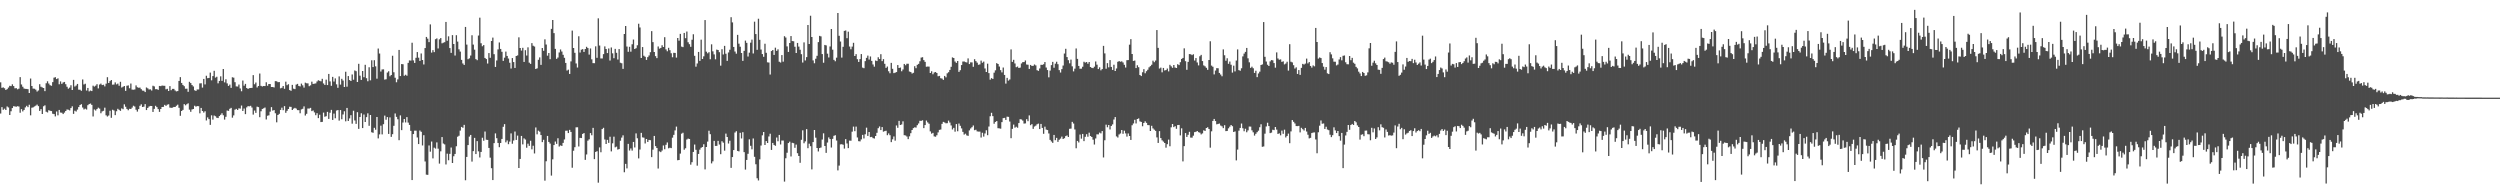<?xml version="1.0" encoding="UTF-8"?>
<svg xmlns="http://www.w3.org/2000/svg" width="1920" height="150">
  <path d="M0 63.238h1v23.942H0zM1 67.420h1v14.852H1zM2 67.101h1v17.207H2zM3 67.775h1v15.688H3zM4 69.125h1v15.342H4zM5 68.439h1v13.338H5zM6 67.231h1v15.303H6zM7 65.883h1v22.460H7zM8 66.167h1v19.265H8zM9 64.760h1v18.248H9zM10 66.101h1v15.472H10zM11 67.844h1v13.923H11zM12 67.686h1v14.304H12zM13 68.599h1v12.964H13zM14 68.074h1v13.756H14zM15 59.233h1v27.337H15zM16 64.890h1v18.945H16zM17 66.610h1v18.920H17zM18 67.976h1v16.454H18zM19 68.238h1v14.259H19zM20 68.323h1v12.957H20zM21 68.486h1v13.768H21zM22 71.400h1v9.012H22zM23 60.334h1v28.242H23zM24 66.030h1v16.686H24zM25 68.056h1v14.374H25zM26 68.162h1v13.621H26zM27 68.889h1v12.262H27zM28 70.294h1v10.039H28zM29 69.460h1v12.044H29zM30 64.683h1v20.524H30zM31 66.633h1v17.186H31zM32 67.173h1v20.359H32zM33 67.592h1v14.019H33zM34 69.996h1v10.887H34zM35 63.968h1v21.855H35zM36 62.404h1v23.961H36zM37 64.154h1v20.488H37zM38 65.450h1v19.656H38zM39 65.874h1v19.406H39zM40 63.062h1v24.275H40zM41 59.641h1v27.988H41zM42 59.291h1v30.096H42zM43 60.748h1v24.874H43zM44 60.159h1v28.425H44zM45 64.700h1v19.723H45zM46 62.501h1v23.917H46zM47 64.429h1v22.156H47zM48 63.330h1v24.274H48zM49 62.949h1v23.552H49zM50 64.647h1v20.608H50zM51 66.635h1v17.436H51zM52 68.111h1v16.165H52zM53 67.271h1v17.513H53zM54 65.476h1v17.522H54zM55 69.100h1v12.549H55zM56 61.320h1v26.128H56zM57 66.465h1v18.595H57zM58 65.678h1v20.002H58zM59 64.464h1v19.706H59zM60 68.864h1v13.386H60zM61 68.936h1v11.699H61zM62 69.722h1v10.312H62zM63 61.039h1v21.544H63zM64 64.859h1v19.193H64zM65 64.327h1v19.152H65zM66 69.524h1v14.588H66zM67 67.532h1v13.246H67zM68 70.187h1v9.726H68zM69 69.506h1v10.012H69zM70 69.939h1v10.578H70zM71 65.813h1v23.634H71zM72 66.506h1v17.555H72zM73 65.792h1v19.099H73zM74 64.687h1v19.088H74zM75 67.872h1v14.799H75zM76 64.921h1v18.510H76zM77 64.209h1v22.803H77zM78 65.343h1v20.207H78zM79 65.070h1v20.026H79zM80 66.351h1v16.342H80zM81 64.249h1v24.330H81zM82 59.309h1v30.162H82zM83 63.725h1v24.998H83zM84 62.326h1v22.734H84zM85 61.443h1v29.031H85zM86 65.035h1v19.261H86zM87 64.897h1v19.938H87zM88 63.298h1v25.109H88zM89 64.821h1v20.648H89zM90 64.196h1v19.360H90zM91 65.819h1v18.568H91zM92 62.826h1v22.337H92zM93 67.243h1v16.031H93zM94 66.609h1v17.251H94zM95 66.071h1v14.068H95zM96 69.800h1v12.150H96zM97 65.846h1v17.811H97zM98 65.610h1v19.065H98zM99 67.811h1v15.772H99zM100 64.160h1v19.536H100zM101 68.836h1v13.783H101zM102 68.893h1v12.300H102zM103 68.704h1v13.099H103zM104 65.608h1v18.664H104zM105 67.010h1v18.688H105zM106 67.373h1v16.436H106zM107 67.282h1v13.997H107zM108 68.480h1v11.631H108zM109 69.597h1v12.563H109zM110 69.675h1v12.257H110zM111 70.695h1v9.263H111zM112 67.192h1v17.345H112zM113 67.822h1v15.051H113zM114 68.691h1v13.141H114zM115 68.632h1v12.729H115zM116 69.546h1v11.885H116zM117 65.861h1v20.108H117zM118 66.352h1v17.274H118zM119 68.495h1v12.760H119zM120 68.438h1v13.851H120zM121 69.002h1v14.797H121zM122 65.994h1v19.897H122zM123 66.175h1v17.521H123zM124 65.712h1v16.439H124zM125 65.860h1v16.236H125zM126 65.889h1v14.649H126zM127 68.628h1v12.672H127zM128 68.217h1v12.151H128zM129 69.886h1v10.214H129zM130 66.155h1v16.490H130zM131 69.251h1v13.611H131zM132 68.238h1v14.454H132zM133 68.274h1v13.836H133zM134 69.497h1v12.683H134zM135 70.211h1v11.017H135zM136 69.938h1v10.423H136zM137 62.145h1v20.624H137zM138 59.252h1v29.677H138zM139 63.710h1v21.557H139zM140 65.229h1v19.171H140zM141 66.224h1v13.757H141zM142 68.148h1v12.758H142zM143 68.104h1v11.947H143zM144 70.522h1v8.853H144zM145 62.816h1v21.426H145zM146 63.779h1v22.068H146zM147 65.335h1v18.711H147zM148 66.389h1v17.342H148zM149 69.301h1v11.887H149zM150 69.849h1v12.050H150zM151 68.699h1v12.755H151zM152 68.724h1v12.849H152zM153 64.046h1v23.006H153zM154 63.972h1v18.900H154zM155 67.265h1v17.974H155zM156 60.627h1v25.854H156zM157 64.830h1v20.607H157zM158 58.149h1v34.346H158zM159 60.080h1v30.081H159zM160 59.870h1v31.603H160zM161 55.773h1v40.137H161zM162 61.684h1v26.903H162zM163 58.395h1v33.447H163zM164 54.381h1v34.357H164zM165 59.585h1v29.709H165zM166 58.912h1v31.499H166zM167 63.983h1v26.668H167zM168 62.167h1v26.982H168zM169 58.619h1v29.523H169zM170 62.087h1v24.908H170zM171 52.993h1v35.521H171zM172 63.276h1v28.579H172zM173 60.863h1v28.816H173zM174 64.025h1v20.868H174zM175 66.013h1v19.130H175zM176 64.973h1v18.582H176zM177 67.493h1v15.352H177zM178 59.336h1v31.033H178zM179 59.658h1v28.966H179zM180 63.112h1v21.128H180zM181 66.363h1v17.230H181zM182 66.456h1v18.010H182zM183 64.931h1v18.243H183zM184 67.944h1v15.479H184zM185 70.092h1v10.958H185zM186 61.849h1v23.374H186zM187 65.812h1v17.563H187zM188 64.422h1v23.255H188zM189 67.559h1v14.920H189zM190 68.281h1v13.220H190zM191 67.708h1v13.980H191zM192 67.581h1v13.678H192zM193 67.471h1v15.134H193zM194 57.700h1v30.316H194zM195 64.699h1v20.186H195zM196 63.392h1v23.302H196zM197 67.162h1v14.767H197zM198 66.025h1v16.241H198zM199 56.488h1v33.544H199zM200 65.954h1v19.495H200zM201 66.402h1v17.276H201zM202 66.041h1v17.158H202zM203 66.078h1v16.484H203zM204 63.198h1v28.555H204zM205 65.856h1v23.020H205zM206 64.527h1v24.068H206zM207 64.579h1v21.168H207zM208 66.827h1v15.447H208zM209 66.827h1v18.107H209zM210 67.166h1v17.345H210zM211 62.288h1v24.685H211zM212 62.397h1v31.544H212zM213 63.151h1v25.194H213zM214 63.029h1v24.374H214zM215 67.816h1v16.599H215zM216 67.411h1v15.291H216zM217 66.071h1v18.562H217zM218 68.203h1v13.311H218zM219 62.721h1v23.928H219zM220 65.452h1v19.648H220zM221 64.681h1v19.017H221zM222 69.171h1v12.802H222zM223 69.736h1v12.345H223zM224 65.193h1v19.282H224zM225 68.102h1v15.379H225zM226 68.431h1v14.403H226zM227 64.968h1v18.456H227zM228 64.428h1v20.149H228zM229 65.995h1v18.647H229zM230 66.359h1v20.631H230zM231 64.182h1v19.848H231zM232 65.540h1v18.027H232zM233 67.265h1v14.427H233zM234 63.506h1v25.231H234zM235 63.941h1v23.438H235zM236 64.033h1v19.302H236zM237 66.196h1v17.145H237zM238 65.528h1v17.295H238zM239 62.698h1v22.665H239zM240 64.472h1v20.354H240zM241 64.266h1v22.039H241zM242 64.063h1v24.432H242zM243 62.555h1v24.393H243zM244 61.658h1v29.066H244zM245 62.070h1v26.039H245zM246 62.479h1v31.291H246zM247 60.532h1v33.056H247zM248 64.117h1v22.347H248zM249 65.239h1v24.434H249zM250 61.189h1v28.073H250zM251 65.332h1v20.564H251zM252 56.776h1v34.540H252zM253 62.526h1v24.033H253zM254 65.895h1v18.471H254zM255 59.055h1v33.068H255zM256 62.633h1v24.590H256zM257 60.197h1v30.628H257zM258 64.745h1v20.135H258zM259 67.451h1v17.055H259zM260 58.690h1v33.930H260zM261 64.988h1v19.534H261zM262 60.502h1v31.097H262zM263 61.827h1v26.092H263zM264 66.838h1v18.607H264zM265 55.088h1v38.081H265zM266 66.547h1v16.363H266zM267 58.426h1v34.508H267zM268 61.470h1v29.469H268zM269 62.196h1v26.285H269zM270 57.167h1v37.824H270zM271 61.225h1v23.807H271zM272 54.139h1v38.386H272zM273 54.670h1v40.469H273zM274 62.973h1v23.186H274zM275 49.008h1v49.941H275zM276 58.109h1v31.736H276zM277 61.377h1v25.612H277zM278 54.543h1v43.787H278zM279 59.266h1v28.695H279zM280 49.745h1v43.953H280zM281 60.052h1v29.929H281zM282 62.432h1v24.592H282zM283 51.659h1v44.943H283zM284 61.692h1v26.642H284zM285 46.281h1v55.306H285zM286 51.530h1v50.485H286zM287 46.234h1v51.933H287zM288 50.948h1v48.701H288zM289 60.407h1v29.464H289zM290 37.295h1v68.994H290zM291 41.098h1v62.144H291zM292 54.955h1v41.534H292zM293 53.329h1v49.892H293zM294 53.242h1v42.162H294zM295 61.154h1v27.621H295zM296 60.877h1v31.086H296zM297 55.687h1v34.240H297zM298 54.717h1v48.140H298zM299 58.561h1v31.610H299zM300 57.609h1v47.491H300zM301 42.822h1v60.259H301zM302 55.501h1v41.126H302zM303 59.685h1v27.436H303zM304 63.195h1v26.584H304zM305 60.974h1v30.646H305zM306 38.369h1v69.313H306zM307 58.397h1v30.216H307zM308 49.204h1v50.731H308zM309 49.378h1v44.751H309zM310 58.146h1v33.267H310zM311 57.384h1v36.678H311zM312 58.182h1v31.793H312zM313 48.287h1v45.862H313zM314 46.372h1v49.554H314zM315 46.562h1v53.932H315zM316 32.805h1v105.492H316zM317 46.382h1v56.575H317zM318 48.349h1v51.997H318zM319 44.411h1v55.923H319zM320 39.995h1v65.573H320zM321 44.292h1v66.329H321zM322 46.796h1v53.450H322zM323 41.063h1v60.157H323zM324 46.099h1v65.599H324zM325 49.500h1v54.328H325zM326 36.898h1v87.130H326zM327 28.379h1v105.754H327zM328 29.699h1v104.607H328zM329 32.364h1v79.357H329zM330 18.720h1v97.774H330zM331 40.376h1v68.341H331zM332 38.518h1v83.139H332zM333 40.052h1v73.356H333zM334 30.084h1v84.050H334zM335 29.485h1v79.883H335zM336 37.226h1v76.956H336zM337 30.224h1v95.443H337zM338 29.257h1v86.979H338zM339 33.284h1v71.975H339zM340 32.756h1v77.487H340zM341 32.397h1v78.505H341zM342 16.859h1v109.459H342zM343 31.273h1v86.723H343zM344 27.881h1v95.213H344zM345 36.892h1v81.303H345zM346 40.589h1v72.693H346zM347 26.967h1v98.207H347zM348 33.802h1v86.229H348zM349 42.623h1v75.576H349zM350 27.024h1v85.305H350zM351 31.940h1v73.049H351zM352 37.867h1v66.375H352zM353 39.616h1v60.685H353zM354 45.985h1v51.502H354zM355 48.740h1v49.387H355zM356 49.880h1v46.008H356zM357 20.669h1v117.771H357zM358 34.258h1v86.289H358zM359 45.470h1v65.945H359zM360 44.798h1v60.124H360zM361 42.655h1v60.966H361zM362 27.099h1v97.035H362zM363 34.267h1v81.797H363zM364 38.143h1v67.734H364zM365 45.393h1v72.943H365zM366 46.237h1v62.151H366zM367 27.285h1v88.928H367zM368 13.549h1v107.371H368zM369 33.242h1v83.430H369zM370 35.515h1v70.246H370zM371 34.598h1v73.478H371zM372 44.511h1v56.521H372zM373 45.381h1v61.914H373zM374 48.789h1v58.659H374zM375 40.775h1v72.822H375zM376 44.395h1v76.682H376zM377 31.488h1v97.677H377zM378 28.897h1v109.417H378zM379 41.615h1v68.301H379zM380 51.389h1v51.080H380zM381 46.434h1v59.697H381zM382 37.943h1v71.807H382zM383 32.610h1v80.421H383zM384 37.569h1v72.250H384zM385 39.783h1v66.930H385zM386 46.721h1v50.646H386zM387 44.310h1v51.049H387zM388 39.648h1v69.648H388zM389 42.955h1v64.913H389zM390 44.936h1v65.784H390zM391 48.164h1v60.594H391zM392 52.644h1v49.829H392zM393 44.591h1v65.821H393zM394 47.651h1v60.258H394zM395 52.161h1v48.844H395zM396 43.024h1v64.432H396zM397 42.547h1v61.589H397zM398 28.673h1v100.328H398zM399 36.878h1v85.196H399zM400 38.869h1v65.533H400zM401 36.699h1v74.219H401zM402 47.570h1v58.701H402zM403 38.558h1v68.608H403zM404 42.625h1v70.812H404zM405 36.360h1v74.001H405zM406 48.125h1v63.904H406zM407 49.053h1v59.021H407zM408 33.119h1v81.550H408zM409 35.133h1v76.800H409zM410 35.761h1v82.102H410zM411 53.008h1v44.885H411zM412 52.476h1v50.698H412zM413 45.916h1v54.450H413zM414 44.079h1v57.029H414zM415 49.797h1v53.937H415zM416 36.856h1v72.319H416zM417 38.992h1v68.368H417zM418 30.194h1v108.567H418zM419 34.225h1v89.637H419zM420 42.756h1v61.632H420zM421 40.683h1v68.301H421zM422 45.454h1v64.836H422zM423 22.152h1v112.714H423zM424 15.365h1v107.021H424zM425 25.443h1v85.977H425zM426 37.529h1v71.171H426zM427 45.222h1v65.271H427zM428 44.184h1v62.026H428zM429 40.270h1v72.280H429zM430 37.965h1v73.725H430zM431 39.574h1v72.511H431zM432 42.093h1v67.635H432zM433 44.397h1v62.722H433zM434 48.311h1v52.112H434zM435 54.151h1v46.191H435zM436 53.520h1v48.700H436zM437 56.780h1v42.953H437zM438 47.171h1v54.131H438zM439 23.516h1v105.296H439zM440 36.842h1v78.935H440zM441 40.543h1v72.506H441zM442 48.724h1v49.089H442zM443 51.873h1v45.859H443zM444 27.838h1v84.658H444zM445 40.321h1v65.545H445zM446 38.159h1v67.856H446zM447 37.743h1v65.114H447zM448 39.866h1v62.334H448zM449 37.650h1v85.104H449zM450 35.931h1v82.682H450zM451 36.900h1v71.132H451zM452 41.928h1v65.072H452zM453 37.233h1v64.972H453zM454 45.575h1v58.334H454zM455 48.480h1v49.719H455zM456 48.562h1v73.642H456zM457 35.597h1v81.065H457zM458 44.414h1v71.691H458zM459 14.066h1v126.215H459zM460 34.953h1v78.224H460zM461 44.882h1v72.079H461zM462 44.898h1v54.246H462zM463 41.591h1v56.572H463zM464 35.640h1v71.473H464zM465 37.610h1v73.004H465zM466 40.757h1v66.652H466zM467 37.223h1v72.520H467zM468 46.505h1v58.525H468zM469 36.466h1v79.792H469zM470 40.941h1v69.132H470zM471 44.718h1v60.251H471zM472 37.539h1v75.598H472zM473 40.571h1v71.996H473zM474 45.701h1v69.206H474zM475 37.668h1v76.810H475zM476 48.178h1v59.902H476zM477 48.574h1v57.122H477zM478 52.879h1v51.050H478zM479 26.097h1v106.194H479zM480 19.954h1v105.877H480zM481 35.761h1v93.575H481zM482 39.771h1v70.743H482zM483 35.956h1v79.664H483zM484 39.683h1v74.317H484zM485 33.989h1v81.678H485zM486 30.336h1v78.686H486zM487 37.617h1v75.614H487zM488 37.022h1v65.435H488zM489 34.768h1v71.408H489zM490 18.212h1v103.422H490zM491 21.096h1v93.746H491zM492 44.533h1v57.521H492zM493 36.150h1v69.351H493zM494 42.801h1v62.933H494zM495 43.628h1v66.543H495zM496 46.030h1v60.703H496zM497 43.864h1v65.126H497zM498 42.607h1v64.854H498zM499 40.108h1v67.556H499zM500 23.928h1v96.733H500zM501 32.359h1v82.577H501zM502 39.958h1v64.461H502zM503 43.129h1v69.126H503zM504 44.633h1v69.025H504zM505 35.666h1v93.760H505zM506 37.389h1v78.829H506zM507 36.824h1v80.018H507zM508 34.783h1v80.848H508zM509 36.099h1v75.609H509zM510 28.568h1v86.054H510zM511 37.927h1v73.283H511zM512 39.361h1v70.068H512zM513 36.721h1v77.202H513zM514 38.564h1v74.874H514zM515 40.913h1v72.860H515zM516 43.982h1v61.732H516zM517 40.538h1v63.047H517zM518 40.655h1v59.496H518zM519 44.242h1v52.986H519zM520 29.204h1v93.878H520zM521 31.239h1v91.622H521zM522 26.022h1v91.965H522zM523 35.797h1v66.855H523zM524 36.194h1v65.736H524zM525 25.286h1v89.703H525zM526 29.312h1v84.532H526zM527 24.230h1v82.906H527zM528 32.457h1v74.013H528zM529 33.945h1v72.825H529zM530 35.933h1v90.537H530zM531 30.537h1v94.023H531zM532 26.296h1v90.383H532zM533 42.865h1v68.148H533zM534 51.200h1v63.844H534zM535 48.722h1v78.534H535zM536 39.898h1v78.338H536zM537 46.763h1v68.183H537zM538 30.453h1v82.993H538zM539 45.299h1v67.581H539zM540 43.271h1v67.512H540zM541 15.423h1v114.689H541zM542 39.704h1v73.213H542zM543 40.974h1v67.783H543zM544 40.064h1v60.351H544zM545 45.532h1v57.539H545zM546 34.055h1v91.425H546zM547 39.421h1v84.468H547zM548 41.794h1v66.414H548zM549 45.572h1v66.508H549zM550 38.075h1v73.941H550zM551 38.391h1v69.780H551zM552 40.070h1v70.908H552zM553 50.432h1v68.007H553zM554 37.760h1v70.724H554zM555 41.822h1v67.763H555zM556 35.230h1v80.468H556zM557 41.268h1v61.328H557zM558 46.755h1v58.449H558zM559 40.280h1v69.934H559zM560 38.192h1v69.894H560zM561 13.220h1v115.705H561zM562 17.182h1v103.426H562zM563 36.041h1v79.196H563zM564 39.598h1v62.165H564zM565 41.231h1v59.517H565zM566 26.773h1v89.122H566zM567 33.549h1v82.710H567zM568 35.883h1v66.115H568zM569 40.700h1v65.665H569zM570 46.752h1v54.781H570zM571 39.082h1v77.765H571zM572 31.192h1v99.038H572zM573 32.941h1v89.898H573zM574 43.396h1v74.730H574zM575 40.431h1v66.566H575zM576 32.774h1v79.201H576zM577 30.404h1v84.289H577zM578 41.047h1v65.291H578zM579 16.632h1v103.792H579zM580 26.165h1v99.987H580zM581 38.241h1v98.660H581zM582 14.375h1v124.236H582zM583 30.542h1v91.815H583zM584 38.035h1v73.723H584zM585 41.515h1v62.446H585zM586 43.623h1v57.755H586zM587 33.574h1v77.784H587zM588 40.576h1v67.756H588zM589 47.881h1v61.951H589zM590 48.034h1v56.790H590zM591 57.234h1v45.478H591zM592 39.216h1v75.918H592zM593 38.400h1v71.388H593zM594 42.201h1v69.126H594zM595 36.629h1v75.357H595zM596 39.062h1v66.549H596zM597 37.902h1v70.597H597zM598 47.429h1v56.206H598zM599 48.003h1v62.944H599zM600 42.305h1v65.627H600zM601 47.365h1v60.540H601zM602 27.809h1v111.671H602zM603 28.827h1v92.704H603zM604 35.653h1v81.624H604zM605 39.879h1v69.984H605zM606 33.048h1v75.742H606zM607 27.679h1v92.488H607zM608 31.518h1v78.149H608zM609 31.695h1v78.285H609zM610 35.904h1v77.615H610zM611 40.708h1v70.321H611zM612 32.961h1v84.717H612zM613 35.770h1v84.022H613zM614 38.210h1v86.845H614zM615 41.633h1v65.754H615zM616 48.001h1v52.073H616zM617 32.562h1v77.452H617zM618 46.421h1v62.182H618zM619 43.881h1v55.273H619zM620 19.186h1v94.646H620zM621 33.788h1v76.545H621zM622 12.073h1v100.217H622zM623 28.422h1v101.685H623zM624 46.375h1v62.733H624zM625 48.600h1v51.241H625zM626 45.124h1v60.597H626zM627 42.850h1v70.804H627zM628 32.349h1v83.990H628zM629 27.531h1v86.186H629zM630 27.939h1v85.340H630zM631 41.517h1v65.650H631zM632 48.196h1v54.208H632zM633 34.491h1v77.613H633zM634 34.858h1v82.534H634zM635 41.218h1v68.239H635zM636 44.142h1v61.382H636zM637 35.700h1v71.084H637zM638 22.294h1v91.005H638zM639 38.156h1v68.510H639zM640 45.958h1v58.344H640zM641 47.068h1v56.774H641zM642 44.281h1v63.651H642zM643 9.972h1v120.876H643zM644 27.494h1v99.694H644zM645 31.920h1v78.980H645zM646 44.259h1v66.475H646zM647 35.957h1v75.190H647zM648 23.713h1v90.425H648zM649 23.373h1v83.469H649zM650 29.331h1v80.875H650zM651 24.328h1v89.444H651zM652 35.751h1v72.227H652zM653 37.859h1v70.220H653zM654 35.772h1v65.370H654zM655 32.853h1v64.362H655zM656 42.987h1v57.786H656zM657 41.577h1v55.669H657zM658 45.486h1v60.069H658zM659 47.561h1v60.886H659zM660 45.372h1v63.243H660zM661 41.548h1v65.513H661zM662 51.942h1v51.627H662zM663 52.389h1v53.954H663zM664 46.935h1v56.177H664zM665 44.433h1v53.624H665zM666 42.717h1v61.696H666zM667 45.710h1v55.664H667zM668 43.370h1v61.950H668zM669 46.734h1v58.377H669zM670 49.505h1v56.599H670zM671 51.176h1v55.206H671zM672 46.476h1v57.995H672zM673 46.910h1v55.067H673zM674 43.977h1v54.459H674zM675 45.330h1v51.804H675zM676 41.625h1v58.264H676zM677 46.951h1v50.649H677zM678 45.424h1v55.712H678zM679 48.991h1v51.724H679zM680 52.097h1v48.330H680zM681 51.102h1v52.722H681zM682 54.731h1v47.720H682zM683 56.249h1v47.571H683zM684 48.280h1v60.884H684zM685 52.841h1v54.150H685zM686 56.153h1v48.627H686zM687 55.804h1v52.227H687zM688 55.368h1v40.965H688zM689 49.991h1v48.181H689zM690 52.242h1v40.578H690zM691 51.874h1v44.125H691zM692 54.724h1v40.860H692zM693 53.337h1v39.827H693zM694 49.084h1v54.761H694zM695 50.141h1v53.876H695zM696 48.966h1v55.870H696zM697 48.970h1v57.881H697zM698 54.923h1v49.780H698zM699 55.323h1v46.988H699zM700 56.493h1v43.331H700zM701 55.907h1v42.508H701zM702 50.865h1v46.949H702zM703 52.394h1v45.628H703zM704 49.769h1v46.397H704zM705 49.055h1v45.779H705zM706 47.048h1v45.751H706zM707 44.250h1v48.570H707zM708 43.922h1v48.444H708zM709 46.205h1v52.201H709zM710 47.515h1v48.530H710zM711 51.248h1v41.346H711zM712 51.074h1v42.930H712zM713 51.156h1v43.869H713zM714 56.039h1v44.896H714zM715 54.711h1v47.935H715zM716 57.061h1v44.993H716zM717 55.676h1v49.055H717zM718 55.285h1v49.714H718zM719 56.072h1v47.790H719zM720 58.590h1v43.073H720zM721 58.267h1v41.449H721zM722 60.077h1v39.414H722zM723 60.386h1v34.726H723zM724 61.347h1v32.271H724zM725 58.299h1v35.749H725zM726 59.384h1v35.328H726zM727 56.344h1v38.251H727zM728 55.472h1v37.170H728zM729 53.708h1v40.391H729zM730 51.326h1v45.038H730zM731 44.071h1v55.370H731zM732 44.546h1v53.646H732zM733 47.236h1v53.901H733zM734 48.275h1v47.012H734zM735 46.825h1v53.980H735zM736 55.200h1v39.666H736zM737 53.888h1v42.725H737zM738 49.960h1v48.674H738zM739 47.275h1v53.995H739zM740 47.196h1v56.192H740zM741 47.743h1v54.930H741zM742 47.986h1v55.991H742zM743 44.875h1v59.494H743zM744 49.195h1v50.947H744zM745 47.869h1v50.805H745zM746 47.920h1v49.745H746zM747 51.320h1v45.038H747zM748 45.472h1v54.503H748zM749 46.966h1v52.692H749zM750 48.123h1v52.770H750zM751 49.767h1v51.297H751zM752 49.435h1v51.618H752zM753 46.540h1v59.089H753zM754 48.169h1v53.753H754zM755 47.311h1v57.595H755zM756 52.560h1v49.918H756zM757 55.301h1v44.745H757zM758 48.898h1v54.930H758zM759 56.161h1v41.020H759zM760 61.198h1v28.093H760zM761 60.027h1v26.615H761zM762 60.621h1v28.549H762zM763 55.824h1v39.186H763zM764 54.021h1v39.608H764zM765 48.503h1v44.480H765zM766 49.159h1v49.294H766zM767 51.100h1v47.497H767zM768 53.877h1v44.922H768zM769 55.593h1v38.196H769zM770 51.870h1v38.835H770zM771 57.528h1v33.006H771zM772 64.184h1v27.916H772zM773 59.805h1v29.814H773zM774 61.920h1v27.812H774zM775 61.029h1v32.328H775zM776 37.947h1v68.189H776zM777 47.521h1v51.467H777zM778 45.916h1v49.799H778zM779 48.721h1v49.349H779zM780 51.624h1v45.724H780zM781 51.110h1v46.994H781zM782 52.215h1v42.302H782zM783 51.920h1v39.645H783zM784 48.763h1v43.007H784zM785 47.708h1v44.903H785zM786 47.643h1v47.267H786zM787 46.429h1v48.328H787zM788 49.560h1v42.004H788zM789 49.708h1v43.357H789zM790 52.926h1v35.713H790zM791 49.863h1v46.302H791zM792 50.662h1v44.671H792zM793 50.540h1v48.454H793zM794 49.484h1v47.692H794zM795 50.240h1v46.270H795zM796 53.915h1v41.543H796zM797 54.432h1v40.505H797zM798 52.603h1v46.524H798zM799 49.771h1v45.401H799zM800 49.826h1v48.409H800zM801 49.349h1v53.404H801zM802 47.675h1v49.620H802zM803 51.844h1v47.708H803zM804 53.807h1v46.076H804zM805 59.368h1v43.142H805zM806 54.217h1v53.186H806zM807 50.003h1v58.636H807zM808 47.491h1v62.247H808zM809 52.027h1v51.605H809zM810 48.892h1v58.769H810zM811 47.433h1v58.442H811zM812 49.286h1v59.659H812zM813 53.846h1v53.480H813zM814 55.695h1v50.748H814zM815 53.079h1v51.852H815zM816 50.328h1v56.406H816zM817 41.118h1v65.024H817zM818 37.478h1v67.050H818zM819 43.803h1v60.235H819zM820 46.243h1v58.955H820zM821 48.614h1v50.327H821zM822 45.778h1v52.965H822zM823 50.944h1v42.657H823zM824 54.815h1v40.072H824zM825 52.723h1v46.708H825zM826 37.205h1v76.658H826zM827 45.198h1v63.037H827zM828 50.647h1v58.762H828zM829 52.781h1v50.520H829zM830 52.737h1v53.748H830zM831 51.267h1v51.572H831zM832 47.393h1v60.988H832zM833 48.095h1v56.960H833zM834 47.619h1v55.421H834zM835 48.968h1v56.061H835zM836 47.605h1v54.308H836zM837 51.468h1v52.967H837zM838 52.114h1v53.082H838zM839 52.345h1v54.942H839zM840 51.180h1v59.839H840zM841 47.203h1v59.164H841zM842 49.675h1v53.494H842zM843 53.051h1v50.191H843zM844 51.716h1v50.143H844zM845 53.996h1v48.457H845zM846 53.018h1v47.619H846zM847 35.245h1v85.703H847zM848 41.028h1v66.698H848zM849 52.779h1v42.979H849zM850 48.494h1v49.241H850zM851 51.715h1v44.298H851zM852 46.128h1v53.312H852zM853 51.411h1v45.287H853zM854 53.723h1v41.808H854zM855 49.707h1v42.104H855zM856 54.515h1v35.377H856zM857 52.592h1v52.157H857zM858 47.453h1v58.179H858zM859 46.881h1v56.380H859zM860 47.405h1v55.112H860zM861 47.111h1v52.714H861zM862 47.992h1v54.755H862zM863 49.759h1v50.612H863zM864 51.850h1v50.607H864zM865 46.214h1v58.717H865zM866 46.127h1v56.349H866zM867 34.303h1v70.151H867zM868 30.074h1v77.418H868zM869 41.454h1v54.736H869zM870 46.798h1v48.046H870zM871 46.471h1v45.513H871zM872 52.271h1v42.570H872zM873 50.122h1v41.257H873zM874 51.621h1v39.311H874zM875 57.595h1v35.626H875zM876 58.422h1v35.198H876zM877 55.523h1v41.429H877zM878 53.082h1v41.372H878zM879 56.276h1v36.923H879zM880 54.686h1v39.678H880zM881 53.559h1v42.516H881zM882 51.732h1v44.404H882zM883 50.777h1v49.854H883zM884 49.703h1v46.891H884zM885 46.582h1v52.025H885zM886 47.785h1v51.793H886zM887 46.471h1v54.032H887zM888 23.077h1v82.453H888zM889 36.771h1v72.987H889zM890 52.618h1v48.090H890zM891 51.923h1v54.128H891zM892 55.527h1v52.244H892zM893 52.153h1v56.610H893zM894 54.141h1v55.667H894zM895 53.834h1v59.564H895zM896 52.647h1v58.100H896zM897 54.854h1v52.381H897zM898 49.782h1v62.555H898zM899 50.947h1v46.838H899zM900 52.063h1v43.172H900zM901 49.903h1v47.730H901zM902 51.891h1v45.051H902zM903 52.207h1v46.692H903zM904 49.301h1v46.761H904zM905 50.024h1v45.926H905zM906 47.782h1v56.180H906zM907 45.259h1v53.304H907zM908 44.513h1v79.433H908zM909 37.136h1v75.089H909zM910 47.025h1v55.161H910zM911 53.603h1v51.550H911zM912 47.521h1v56.028H912zM913 41.507h1v59.724H913zM914 41.659h1v64.025H914zM915 42.338h1v63.405H915zM916 41.679h1v62.503H916zM917 46.476h1v54.989H917zM918 44.615h1v56.585H918zM919 47.981h1v52.622H919zM920 50.216h1v51.324H920zM921 43.195h1v58.712H921zM922 42.127h1v61.109H922zM923 46.905h1v55.567H923zM924 50.243h1v49.867H924zM925 50.926h1v49.611H925zM926 52.046h1v46.255H926zM927 53.591h1v44.163H927zM928 46.087h1v52.996H928zM929 31.685h1v81.725H929zM930 50.390h1v50.489H930zM931 51.250h1v41.620H931zM932 57.136h1v34.211H932zM933 54.192h1v38.766H933zM934 52.312h1v43.162H934zM935 52.451h1v42.738H935zM936 56.025h1v38.824H936zM937 57.245h1v39.147H937zM938 58.592h1v38.430H938zM939 37.955h1v60.457H939zM940 42.443h1v53.717H940zM941 46.632h1v54.064H941zM942 44.767h1v55.769H942zM943 49.001h1v49.548H943zM944 47.266h1v50.006H944zM945 49.704h1v46.281H945zM946 55.766h1v41.166H946zM947 50.425h1v50.961H947zM948 54.854h1v46.046H948zM949 46.508h1v76.675H949zM950 37.939h1v76.974H950zM951 53.870h1v46.471H951zM952 54.342h1v43.911H952zM953 52.405h1v42.445H953zM954 43.297h1v55.198H954zM955 41.156h1v59.640H955zM956 39.851h1v59.035H956zM957 36.802h1v64.783H957zM958 44.792h1v55.352H958zM959 47.856h1v49.315H959zM960 52.122h1v45.130H960zM961 51.202h1v48.896H961zM962 52.448h1v49.202H962zM963 56.030h1v48.115H963zM964 54.317h1v48.449H964zM965 59.233h1v42.286H965zM966 56.425h1v43.937H966zM967 55.020h1v42.738H967zM968 49.910h1v45.520H968zM969 49.479h1v63.253H969zM970 16.928h1v95.542H970zM971 43.619h1v59.057H971zM972 47.268h1v49.844H972zM973 49.721h1v44.540H973zM974 50.692h1v46.103H974zM975 47.132h1v55.137H975zM976 46.114h1v55.701H976zM977 46.315h1v53.316H977zM978 48.426h1v51.537H978zM979 51.987h1v45.564H979zM980 40.263h1v59.252H980zM981 44.923h1v57.933H981zM982 45.870h1v56.521H982zM983 45.634h1v58.327H983zM984 47.493h1v52.825H984zM985 47.083h1v55.684H985zM986 49.455h1v50.131H986zM987 48.805h1v56.759H987zM988 47.431h1v56.976H988zM989 54.206h1v48.392H989zM990 33.944h1v76.056H990zM991 47.397h1v53.504H991zM992 47.910h1v44.307H992zM993 50.081h1v43.447H993zM994 52.607h1v42.223H994zM995 51.706h1v45.108H995zM996 56.803h1v40.079H996zM997 53.831h1v42.850H997zM998 57.523h1v44.142H998zM999 52.103h1v46.035H999zM1000 49.035h1v50.213H1000zM1001 49.585h1v50.651H1001zM1002 48.845h1v49.411H1002zM1003 44.996h1v56.046H1003zM1004 48.672h1v54.817H1004zM1005 47.675h1v58.615H1005zM1006 50.636h1v55.220H1006zM1007 51.932h1v50.242H1007zM1008 50.215h1v51.565H1008zM1009 50.953h1v50.716H1009zM1010 21.438h1v85.680H1010zM1011 32.273h1v85.447H1011zM1012 45.023h1v56.562H1012zM1013 44.145h1v52.385H1013zM1014 44.571h1v47.948H1014zM1015 48.451h1v46.560H1015zM1016 51.177h1v43.632H1016zM1017 53.487h1v45.546H1017zM1018 51.507h1v45.827H1018zM1019 56.302h1v43.204H1019zM1020 56.885h1v43.088H1020zM1021 40.079h1v63.419H1021zM1022 41.797h1v63.527H1022zM1023 44.817h1v58.996H1023zM1024 47.386h1v50.409H1024zM1025 47.396h1v52.760H1025zM1026 50.233h1v51.979H1026zM1027 49.542h1v51.064H1027zM1028 45.666h1v58.883H1028zM1029 43.871h1v64.180H1029zM1030 46.341h1v55.728H1030zM1031 42.846h1v86.302H1031zM1032 42.622h1v68.414H1032zM1033 47.826h1v56.230H1033zM1034 49.304h1v51.966H1034zM1035 49.406h1v46.589H1035zM1036 43.029h1v56.634H1036zM1037 46.237h1v49.750H1037zM1038 44.449h1v50.732H1038zM1039 48.125h1v47.883H1039zM1040 49.012h1v43.924H1040zM1041 51.347h1v42.617H1041zM1042 52.527h1v43.756H1042zM1043 55.029h1v42.499H1043zM1044 56.425h1v50.781H1044zM1045 58.404h1v45.066H1045zM1046 55.223h1v47.895H1046zM1047 56.066h1v48.550H1047zM1048 58.208h1v42.126H1048zM1049 57.844h1v42.422H1049zM1050 55.579h1v47.496H1050zM1051 37.142h1v66.052H1051zM1052 33.013h1v74.702H1052zM1053 50.488h1v47.651H1053zM1054 48.124h1v53.503H1054zM1055 46.639h1v52.040H1055zM1056 48.653h1v58.081H1056zM1057 49.927h1v55.618H1057zM1058 53.505h1v44.184H1058zM1059 53.643h1v46.457H1059zM1060 56.687h1v38.817H1060zM1061 52.119h1v45.579H1061zM1062 45.383h1v52.759H1062zM1063 44.260h1v61.297H1063zM1064 47.063h1v52.372H1064zM1065 47.332h1v53.929H1065zM1066 47.811h1v56.252H1066zM1067 48.936h1v54.908H1067zM1068 47.923h1v56.295H1068zM1069 48.183h1v55.803H1069zM1070 49.699h1v52.149H1070zM1071 39.859h1v56.469H1071zM1072 31.797h1v82.025H1072zM1073 47.660h1v49.528H1073zM1074 58.236h1v36.834H1074zM1075 57.432h1v41.842H1075zM1076 55.756h1v42.427H1076zM1077 49.469h1v57.437H1077zM1078 53.581h1v45.687H1078zM1079 51.110h1v52.254H1079zM1080 44.491h1v57.937H1080zM1081 47.447h1v54.498H1081zM1082 46.833h1v53.741H1082zM1083 47.008h1v53.048H1083zM1084 45.234h1v59.257H1084zM1085 48.495h1v52.159H1085zM1086 45.891h1v52.642H1086zM1087 47.966h1v53.822H1087zM1088 49.858h1v50.822H1088zM1089 48.907h1v51.107H1089zM1090 47.923h1v52.820H1090zM1091 50.327h1v48.700H1091zM1092 27.373h1v94.238H1092zM1093 45.773h1v65.389H1093zM1094 49.604h1v57.139H1094zM1095 53.025h1v50.904H1095zM1096 50.647h1v49.752H1096zM1097 45.789h1v57.024H1097zM1098 45.058h1v56.921H1098zM1099 48.506h1v57.436H1099zM1100 47.478h1v57.325H1100zM1101 46.155h1v58.009H1101zM1102 43.375h1v61.337H1102zM1103 59.206h1v44.661H1103zM1104 56.766h1v48.740H1104zM1105 53.835h1v48.962H1105zM1106 51.882h1v48.352H1106zM1107 52.558h1v46.587H1107zM1108 55.611h1v44.938H1108zM1109 59.283h1v40.224H1109zM1110 53.352h1v50.440H1110zM1111 55.022h1v45.361H1111zM1112 40.325h1v72.584H1112zM1113 33.387h1v81.042H1113zM1114 50.328h1v53.952H1114zM1115 49.027h1v52.082H1115zM1116 49.366h1v48.298H1116zM1117 51.896h1v45.080H1117zM1118 48.412h1v52.558H1118zM1119 51.421h1v45.318H1119zM1120 47.799h1v49.133H1120zM1121 47.635h1v50.744H1121zM1122 49.248h1v46.545H1122zM1123 48.334h1v48.343H1123zM1124 46.991h1v51.059H1124zM1125 44.961h1v58.621H1125zM1126 44.075h1v56.864H1126zM1127 48.074h1v52.323H1127zM1128 42.604h1v54.278H1128zM1129 46.314h1v51.451H1129zM1130 43.969h1v48.609H1130zM1131 49.049h1v42.164H1131zM1132 48.908h1v44.968H1132zM1133 29.012h1v86.648H1133zM1134 33.183h1v68.701H1134zM1135 52.213h1v50.315H1135zM1136 50.461h1v51.588H1136zM1137 48.641h1v54.576H1137zM1138 48.155h1v62.795H1138zM1139 46.628h1v59.532H1139zM1140 45.670h1v60.898H1140zM1141 41.828h1v65.195H1141zM1142 43.244h1v62.167H1142zM1143 48.491h1v56.934H1143zM1144 50.064h1v48.396H1144zM1145 52.456h1v49.244H1145zM1146 48.572h1v53.666H1146zM1147 49.354h1v53.365H1147zM1148 47.479h1v57.339H1148zM1149 47.566h1v56.035H1149zM1150 48.714h1v51.959H1150zM1151 45.584h1v61.393H1151zM1152 46.214h1v52.485H1152zM1153 33.608h1v77.301H1153zM1154 41.619h1v66.222H1154zM1155 51.955h1v47.412H1155zM1156 49.071h1v51.905H1156zM1157 49.074h1v48.427H1157zM1158 45.484h1v61.518H1158zM1159 44.726h1v60.138H1159zM1160 45.486h1v60.570H1160zM1161 51.168h1v53.061H1161zM1162 52.436h1v49.007H1162zM1163 49.584h1v50.107H1163zM1164 52.712h1v46.105H1164zM1165 54.983h1v39.765H1165zM1166 42.842h1v58.517H1166zM1167 52.975h1v45.793H1167zM1168 53.532h1v50.774H1168zM1169 51.046h1v51.359H1169zM1170 51.578h1v53.116H1170zM1171 49.568h1v50.137H1171zM1172 51.111h1v46.378H1172zM1173 56.276h1v57.010H1173zM1174 34.015h1v75.979H1174zM1175 48.504h1v52.643H1175zM1176 50.788h1v47.714H1176zM1177 51.320h1v48.085H1177zM1178 53.479h1v44.029H1178zM1179 42.430h1v63.306H1179zM1180 48.095h1v52.516H1180zM1181 48.857h1v49.876H1181zM1182 50.739h1v47.208H1182zM1183 52.559h1v46.808H1183zM1184 51.167h1v45.782H1184zM1185 50.456h1v48.328H1185zM1186 51.713h1v44.287H1186zM1187 52.349h1v44.181H1187zM1188 54.706h1v39.672H1188zM1189 51.114h1v49.017H1189zM1190 52.140h1v46.491H1190zM1191 49.567h1v46.019H1191zM1192 52.933h1v48.071H1192zM1193 52.916h1v46.442H1193zM1194 30.885h1v81.681H1194zM1195 35.401h1v73.921H1195zM1196 54.118h1v40.763H1196zM1197 52.937h1v42.308H1197zM1198 53.760h1v41.331H1198zM1199 48.207h1v56.596H1199zM1200 52.297h1v52.478H1200zM1201 54.054h1v43.412H1201zM1202 55.822h1v42.697H1202zM1203 54.552h1v38.358H1203zM1204 50.309h1v43.271H1204zM1205 53.787h1v40.342H1205zM1206 56.976h1v37.424H1206zM1207 55.070h1v40.558H1207zM1208 56.018h1v38.479H1208zM1209 51.733h1v46.689H1209zM1210 51.121h1v51.437H1210zM1211 50.225h1v49.664H1211zM1212 56.547h1v40.497H1212zM1213 55.003h1v39.761H1213zM1214 26.609h1v69.576H1214zM1215 37.414h1v79.580H1215zM1216 42.376h1v58.604H1216zM1217 52.843h1v49.145H1217zM1218 54.292h1v43.793H1218zM1219 51.548h1v44.164H1219zM1220 48.641h1v52.825H1220zM1221 52.422h1v43.798H1221zM1222 50.830h1v49.759H1222zM1223 54.573h1v43.280H1223zM1224 52.417h1v46.203H1224zM1225 30.406h1v85.895H1225zM1226 47.374h1v57.434H1226zM1227 48.486h1v54.032H1227zM1228 48.573h1v51.837H1228zM1229 51.971h1v48.688H1229zM1230 43.112h1v64.317H1230zM1231 47.525h1v56.799H1231zM1232 49.575h1v51.501H1232zM1233 47.402h1v56.124H1233zM1234 48.737h1v48.937H1234zM1235 36.771h1v83.021H1235zM1236 46.531h1v56.666H1236zM1237 51.416h1v48.030H1237zM1238 50.600h1v47.621H1238zM1239 51.051h1v46.768H1239zM1240 43.410h1v65.474H1240zM1241 45.316h1v60.843H1241zM1242 50.336h1v49.590H1242zM1243 52.190h1v46.578H1243zM1244 52.226h1v43.503H1244zM1245 31.763h1v81.913H1245zM1246 41.011h1v67.325H1246zM1247 51.152h1v49.150H1247zM1248 43.432h1v63.789H1248zM1249 45.828h1v58.037H1249zM1250 42.013h1v68.851H1250zM1251 43.003h1v63.585H1251zM1252 46.252h1v54.371H1252zM1253 49.374h1v47.506H1253zM1254 48.208h1v48.876H1254zM1255 46.801h1v61.410H1255zM1256 36.581h1v75.477H1256zM1257 49.035h1v55.175H1257zM1258 50.560h1v49.350H1258zM1259 49.502h1v49.400H1259zM1260 31.620h1v71.909H1260zM1261 37.222h1v77.368H1261zM1262 51.772h1v48.373H1262zM1263 51.031h1v48.032H1263zM1264 47.687h1v52.874H1264zM1265 49.806h1v61.277H1265zM1266 34.526h1v83.210H1266zM1267 46.652h1v50.414H1267zM1268 38.882h1v77.244H1268zM1269 24.894h1v88.081H1269zM1270 40.525h1v73.977H1270zM1271 42.972h1v62.791H1271zM1272 46.060h1v57.082H1272zM1273 35.964h1v74.737H1273zM1274 44.822h1v66.065H1274zM1275 51.909h1v48.146H1275zM1276 32.801h1v82.582H1276zM1277 48.560h1v51.796H1277zM1278 34.532h1v72.462H1278zM1279 33.948h1v71.357H1279zM1280 51.588h1v47.089H1280zM1281 36.834h1v80.321H1281zM1282 47.843h1v53.732H1282zM1283 41.097h1v66.548H1283zM1284 45.430h1v73.253H1284zM1285 50.395h1v51.554H1285zM1286 49.963h1v47.080H1286zM1287 53.818h1v44.393H1287zM1288 49.456h1v49.759H1288zM1289 48.981h1v48.382H1289zM1290 48.494h1v48.856H1290zM1291 49.534h1v50.235H1291zM1292 48.450h1v49.816H1292zM1293 46.785h1v55.648H1293zM1294 47.387h1v51.784H1294zM1295 48.002h1v54.602H1295zM1296 45.078h1v56.846H1296zM1297 45.258h1v56.571H1297zM1298 50.460h1v54.947H1298zM1299 47.041h1v54.045H1299zM1300 46.204h1v55.280H1300zM1301 51.182h1v53.566H1301zM1302 36.750h1v71.215H1302zM1303 42.144h1v65.778H1303zM1304 44.499h1v58.514H1304zM1305 35.300h1v75.962H1305zM1306 22.232h1v117.477H1306zM1307 28.939h1v89.417H1307zM1308 29.255h1v83.782H1308zM1309 38.944h1v72.160H1309zM1310 38.164h1v74.753H1310zM1311 33.386h1v92.845H1311zM1312 33.699h1v72.863H1312zM1313 29.992h1v77.226H1313zM1314 24.585h1v91.288H1314zM1315 35.652h1v87.833H1315zM1316 22.754h1v94.515H1316zM1317 23.927h1v114.416H1317zM1318 42.335h1v70.354H1318zM1319 48.634h1v51.676H1319zM1320 38.716h1v70.982H1320zM1321 43.293h1v64.836H1321zM1322 35.952h1v83.867H1322zM1323 34.004h1v76.335H1323zM1324 37.712h1v71.682H1324zM1325 43.949h1v65.768H1325zM1326 44.260h1v65.586H1326zM1327 29.974h1v83.197H1327zM1328 35.166h1v77.263H1328zM1329 40.750h1v77.484H1329zM1330 41.638h1v69.118H1330zM1331 45.292h1v67.193H1331zM1332 34.496h1v79.553H1332zM1333 32.168h1v75.193H1333zM1334 34.260h1v76.627H1334zM1335 33.654h1v76.043H1335zM1336 37.164h1v68.030H1336zM1337 23.978h1v110.126H1337zM1338 29.457h1v84.829H1338zM1339 33.173h1v75.584H1339zM1340 44.890h1v64.037H1340zM1341 48.132h1v60.993H1341zM1342 40.888h1v79.129H1342zM1343 30.874h1v87.777H1343zM1344 33.316h1v81.044H1344zM1345 38.545h1v65.373H1345zM1346 36.144h1v73.091H1346zM1347 28.293h1v90.990H1347zM1348 34.056h1v83.860H1348zM1349 28.077h1v89.139H1349zM1350 49.521h1v57.939H1350zM1351 44.949h1v64.048H1351zM1352 43.623h1v77.101H1352zM1353 39.842h1v70.523H1353zM1354 36.829h1v70.816H1354zM1355 23.257h1v92.114H1355zM1356 35.122h1v77.747H1356zM1357 19.443h1v106.174H1357zM1358 33.337h1v87.376H1358zM1359 37.774h1v71.015H1359zM1360 46.795h1v59.890H1360zM1361 47.435h1v64.026H1361zM1362 40.340h1v86.697H1362zM1363 29.673h1v95.071H1363zM1364 36.690h1v90.486H1364zM1365 40.229h1v79.284H1365zM1366 44.681h1v65.911H1366zM1367 49.374h1v62.443H1367zM1368 34.353h1v75.802H1368zM1369 36.081h1v80.812H1369zM1370 46.411h1v61.380H1370zM1371 43.178h1v65.686H1371zM1372 39.697h1v71.158H1372zM1373 36.308h1v78.897H1373zM1374 40.459h1v64.156H1374zM1375 44.853h1v53.850H1375zM1376 35.461h1v66.402H1376zM1377 39.951h1v61.138H1377zM1378 25.116h1v113.965H1378zM1379 22.915h1v95.080H1379zM1380 37.709h1v81.269H1380zM1381 39.146h1v71.455H1381zM1382 40.365h1v62.490H1382zM1383 36.632h1v82.566H1383zM1384 35.305h1v86.800H1384zM1385 31.279h1v74.821H1385zM1386 35.726h1v74.549H1386zM1387 43.330h1v61.672H1387zM1388 23.841h1v96.378H1388zM1389 31.134h1v90.589H1389zM1390 44.535h1v64.616H1390zM1391 41.060h1v69.205H1391zM1392 45.407h1v56.788H1392zM1393 46.720h1v65.954H1393zM1394 51.605h1v55.479H1394zM1395 48.402h1v53.124H1395zM1396 33.725h1v78.270H1396zM1397 38.138h1v73.391H1397zM1398 24.791h1v97.849H1398zM1399 29.175h1v97.766H1399zM1400 32.717h1v76.006H1400zM1401 42.637h1v64.415H1401zM1402 40.540h1v65.416H1402zM1403 25.971h1v82.516H1403zM1404 33.336h1v78.854H1404zM1405 38.177h1v72.931H1405zM1406 45.289h1v61.251H1406zM1407 47.015h1v53.913H1407zM1408 39.865h1v67.178H1408zM1409 36.216h1v74.212H1409zM1410 43.872h1v59.991H1410zM1411 44.843h1v66.336H1411zM1412 43.938h1v59.626H1412zM1413 31.449h1v82.970H1413zM1414 35.037h1v79.190H1414zM1415 32.367h1v75.441H1415zM1416 39.959h1v73.542H1416zM1417 42.228h1v71.045H1417zM1418 29.659h1v79.294H1418zM1419 15.839h1v116.197H1419zM1420 35.981h1v76.375H1420zM1421 38.026h1v77.897H1421zM1422 36.702h1v73.862H1422zM1423 39.227h1v68.026H1423zM1424 26.479h1v100.224H1424zM1425 40.837h1v73.348H1425zM1426 36.387h1v75.268H1426zM1427 39.353h1v79.099H1427zM1428 45.188h1v60.022H1428zM1429 28.861h1v94.613H1429zM1430 30.720h1v87.663H1430zM1431 35.938h1v70.973H1431zM1432 43.753h1v63.358H1432zM1433 46.514h1v65.334H1433zM1434 39.270h1v78.540H1434zM1435 37.510h1v74.563H1435zM1436 43.473h1v80.654H1436zM1437 38.491h1v71.889H1437zM1438 33.543h1v74.796H1438zM1439 29.619h1v99.815H1439zM1440 34.152h1v88.702H1440zM1441 37.641h1v72.396H1441zM1442 27.352h1v79.985H1442zM1443 35.553h1v72.930H1443zM1444 35.168h1v84.533H1444zM1445 38.352h1v83.664H1445zM1446 34.781h1v81.770H1446zM1447 34.385h1v88.098H1447zM1448 42.452h1v68.071H1448zM1449 43.231h1v67.113H1449zM1450 38.229h1v76.939H1450zM1451 39.376h1v67.174H1451zM1452 46.707h1v62.816H1452zM1453 39.487h1v72.620H1453zM1454 40.837h1v90.345H1454zM1455 48.535h1v62.940H1455zM1456 47.265h1v60.014H1456zM1457 46.831h1v57.062H1457zM1458 45.952h1v56.670H1458zM1459 30.616h1v102.584H1459zM1460 17.604h1v112.508H1460zM1461 36.704h1v84.673H1461zM1462 35.007h1v86.881H1462zM1463 24.708h1v94.070H1463zM1464 35.894h1v77.970H1464zM1465 39.166h1v72.274H1465zM1466 36.742h1v74.226H1466zM1467 21.549h1v91.253H1467zM1468 37.558h1v71.727H1468zM1469 40.816h1v64.926H1469zM1470 7.599h1v122.686H1470zM1471 13.888h1v110.461H1471zM1472 38.231h1v78.041H1472zM1473 25.153h1v87.871H1473zM1474 27.342h1v99.146H1474zM1475 30.407h1v80.633H1475zM1476 28.397h1v93.024H1476zM1477 13.536h1v116.693H1477zM1478 28.173h1v96.394H1478zM1479 35.258h1v87.345H1479zM1480 19.804h1v119.345H1480zM1481 25.206h1v95.409H1481zM1482 37.583h1v75.664H1482zM1483 37.807h1v74.328H1483zM1484 44.259h1v62.679H1484zM1485 23.091h1v92.330H1485zM1486 38.342h1v75.773H1486zM1487 38.418h1v70.929H1487zM1488 29.582h1v82.705H1488zM1489 39.576h1v72.577H1489zM1490 31.853h1v85.826H1490zM1491 33.862h1v82.542H1491zM1492 51.831h1v57.830H1492zM1493 45.324h1v64.501H1493zM1494 36.116h1v71.570H1494zM1495 37.400h1v85.909H1495zM1496 44.989h1v60.225H1496zM1497 38.273h1v65.689H1497zM1498 39.502h1v72.885H1498zM1499 47.016h1v58.165H1499zM1500 12.243h1v124.801H1500zM1501 31.993h1v99.035H1501zM1502 36.759h1v72.212H1502zM1503 47.956h1v51.706H1503zM1504 43.304h1v54.642H1504zM1505 43.494h1v67.446H1505zM1506 36.681h1v84.296H1506zM1507 38.251h1v76.731H1507zM1508 43.721h1v71.319H1508zM1509 43.030h1v68.145H1509zM1510 32.132h1v75.245H1510zM1511 25.929h1v88.853H1511zM1512 26.723h1v91.718H1512zM1513 41.329h1v71.703H1513zM1514 37.688h1v70.811H1514zM1515 33.787h1v78.714H1515zM1516 39.935h1v68.481H1516zM1517 43.230h1v57.015H1517zM1518 47.769h1v67.737H1518zM1519 41.328h1v65.028H1519zM1520 40.904h1v68.826H1520zM1521 25.438h1v116.099H1521zM1522 36.460h1v77.764H1522zM1523 41.958h1v62.247H1523zM1524 45.237h1v62.414H1524zM1525 40.714h1v64.531H1525zM1526 30.379h1v82.709H1526zM1527 33.893h1v80.385H1527zM1528 31.518h1v85.996H1528zM1529 33.070h1v84.117H1529zM1530 37.850h1v74.709H1530zM1531 39.649h1v79.282H1531zM1532 40.500h1v74.418H1532zM1533 38.451h1v70.285H1533zM1534 45.359h1v68.577H1534zM1535 45.409h1v67.758H1535zM1536 41.410h1v82.578H1536zM1537 42.412h1v65.399H1537zM1538 37.755h1v69.103H1538zM1539 41.599h1v64.135H1539zM1540 46.913h1v57.281H1540zM1541 29.611h1v103.513H1541zM1542 28.593h1v97.791H1542zM1543 37.923h1v76.240H1543zM1544 45.441h1v68.525H1544zM1545 48.193h1v58.378H1545zM1546 48.120h1v59.754H1546zM1547 43.363h1v67.847H1547zM1548 44.922h1v68.301H1548zM1549 36.622h1v76.985H1549zM1550 41.186h1v68.760H1550zM1551 9.574h1v111.677H1551zM1552 36.097h1v77.032H1552zM1553 33.195h1v77.518H1553zM1554 40.476h1v77.718H1554zM1555 35.899h1v67.914H1555zM1556 37.669h1v64.088H1556zM1557 34.399h1v68.544H1557zM1558 44.507h1v54.189H1558zM1559 34.308h1v76.755H1559zM1560 39.959h1v72.151H1560zM1561 19.826h1v89.579H1561zM1562 29.250h1v108.050H1562zM1563 32.308h1v72.547H1563zM1564 39.919h1v75.316H1564zM1565 45.505h1v69.559H1565zM1566 42.602h1v63.611H1566zM1567 35.509h1v90.360H1567zM1568 29.309h1v84.628H1568zM1569 36.236h1v76.003H1569zM1570 36.742h1v75.183H1570zM1571 39.156h1v62.781H1571zM1572 39.395h1v78.100H1572zM1573 32.270h1v83.025H1573zM1574 45.100h1v65.159H1574zM1575 44.214h1v64.408H1575zM1576 33.703h1v71.777H1576zM1577 41.968h1v69.262H1577zM1578 43.564h1v55.490H1578zM1579 52.762h1v48.459H1579zM1580 45.957h1v48.703H1580zM1581 50.485h1v47.542H1581zM1582 16.672h1v115.307H1582zM1583 30.616h1v90.472H1583zM1584 36.114h1v73.483H1584zM1585 41.036h1v63.296H1585zM1586 49.746h1v61.088H1586zM1587 37.780h1v81.224H1587zM1588 40.777h1v70.664H1588zM1589 41.754h1v59.599H1589zM1590 39.544h1v69.762H1590zM1591 47.609h1v49.622H1591zM1592 23.502h1v99.896H1592zM1593 31.454h1v84.463H1593zM1594 24.644h1v90.958H1594zM1595 42.662h1v74.700H1595zM1596 41.964h1v66.467H1596zM1597 27.329h1v77.058H1597zM1598 37.942h1v70.407H1598zM1599 49.255h1v50.865H1599zM1600 35.466h1v75.273H1600zM1601 38.324h1v70.881H1601zM1602 11.435h1v112.751H1602zM1603 32.787h1v87.773H1603zM1604 41.429h1v75.668H1604zM1605 45.049h1v52.941H1605zM1606 38.176h1v66.221H1606zM1607 40.921h1v65.621H1607zM1608 30.446h1v90.301H1608zM1609 20.165h1v86.708H1609zM1610 31.202h1v87.020H1610zM1611 36.229h1v75.733H1611zM1612 40.942h1v70.212H1612zM1613 34.339h1v80.609H1613zM1614 38.418h1v73.638H1614zM1615 38.676h1v66.104H1615zM1616 38.280h1v75.064H1616zM1617 38.288h1v81.116H1617zM1618 36.583h1v76.741H1618zM1619 43.756h1v63.404H1619zM1620 40.439h1v61.177H1620zM1621 38.098h1v62.849H1621zM1622 43.929h1v58.233H1622zM1623 22.267h1v112.484H1623zM1624 24.800h1v108.202H1624zM1625 33.493h1v78.871H1625zM1626 35.378h1v81.160H1626zM1627 33.934h1v86.186H1627zM1628 35.669h1v80.422H1628zM1629 32.258h1v88.830H1629zM1630 28.777h1v88.456H1630zM1631 26.521h1v92.065H1631zM1632 21.979h1v90.006H1632zM1633 26.443h1v102.983H1633zM1634 26.381h1v99.855H1634zM1635 29.326h1v87.454H1635zM1636 34.819h1v74.085H1636zM1637 32.073h1v79.481H1637zM1638 29.203h1v86.998H1638zM1639 31.993h1v83.094H1639zM1640 37.503h1v71.355H1640zM1641 32.728h1v78.013H1641zM1642 31.392h1v81.706H1642zM1643 17.462h1v110.360H1643zM1644 31.695h1v88.317H1644zM1645 30.117h1v83.113H1645zM1646 35.392h1v79.638H1646zM1647 37.165h1v71.316H1647zM1648 31.168h1v91.121H1648zM1649 37.803h1v69.933H1649zM1650 35.814h1v69.662H1650zM1651 46.381h1v54.087H1651zM1652 41.186h1v62.557H1652zM1653 30.254h1v84.951H1653zM1654 32.818h1v79.140H1654zM1655 31.696h1v81.572H1655zM1656 42.366h1v78.629H1656zM1657 43.593h1v70.617H1657zM1658 39.696h1v68.594H1658zM1659 41.435h1v72.092H1659zM1660 44.036h1v63.055H1660zM1661 48.536h1v54.805H1661zM1662 44.143h1v52.578H1662zM1663 36.874h1v72.400H1663zM1664 20.738h1v120.278H1664zM1665 29.930h1v91.207H1665zM1666 40.704h1v74.733H1666zM1667 33.347h1v79.114H1667zM1668 45.007h1v62.009H1668zM1669 35.625h1v81.987H1669zM1670 40.163h1v73.788H1670zM1671 37.842h1v74.882H1671zM1672 40.936h1v71.368H1672zM1673 48.280h1v59.123H1673zM1674 19.566h1v104.715H1674zM1675 33.810h1v89.954H1675zM1676 32.506h1v87.039H1676zM1677 43.561h1v62.112H1677zM1678 45.343h1v61.990H1678zM1679 37.939h1v73.397H1679zM1680 34.021h1v73.060H1680zM1681 38.106h1v72.748H1681zM1682 33.234h1v75.959H1682zM1683 37.797h1v70.107H1683zM1684 28.917h1v91.803H1684zM1685 34.396h1v77.560H1685zM1686 39.020h1v73.022H1686zM1687 50.550h1v51.186H1687zM1688 48.609h1v62.813H1688zM1689 31.910h1v79.417H1689zM1690 38.532h1v70.893H1690zM1691 39.183h1v65.014H1691zM1692 38.251h1v76.829H1692zM1693 46.887h1v55.528H1693zM1694 41.658h1v74.784H1694zM1695 36.288h1v78.236H1695zM1696 37.057h1v73.900H1696zM1697 41.895h1v83.790H1697zM1698 39.129h1v85.451H1698zM1699 33.253h1v83.622H1699zM1700 38.984h1v80.308H1700zM1701 45.664h1v67.605H1701zM1702 45.972h1v70.882H1702zM1703 44.531h1v67.787H1703zM1704 17.889h1v115.705H1704zM1705 21.433h1v109.572H1705zM1706 28.100h1v93.255H1706zM1707 45.705h1v57.127H1707zM1708 46.481h1v58.946H1708zM1709 47.316h1v59.889H1709zM1710 18.555h1v96.175H1710zM1711 40.040h1v71.784H1711zM1712 39.450h1v68.892H1712zM1713 47.331h1v58.817H1713zM1714 49.314h1v56.337H1714zM1715 16.611h1v114.187H1715zM1716 25.565h1v99.321H1716zM1717 36.950h1v93.756H1717zM1718 41.850h1v73.957H1718zM1719 39.490h1v82.362H1719zM1720 34.135h1v94.648H1720zM1721 32.951h1v86.845H1721zM1722 27.165h1v90.471H1722zM1723 30.331h1v91.692H1723zM1724 29.310h1v90.306H1724zM1725 22.030h1v107.829H1725zM1726 31.317h1v88.785H1726zM1727 31.620h1v81.891H1727zM1728 38.679h1v71.951H1728zM1729 40.070h1v73.667H1729zM1730 32.135h1v108.852H1730zM1731 29.569h1v89.861H1731zM1732 37.237h1v75.862H1732zM1733 34.754h1v75.207H1733zM1734 45.981h1v62.871H1734zM1735 36.290h1v74.168H1735zM1736 32.178h1v83.337H1736zM1737 37.383h1v80.001H1737zM1738 26.592h1v108.962H1738zM1739 36.438h1v72.429H1739zM1740 33.323h1v79.085H1740zM1741 37.878h1v77.738H1741zM1742 37.737h1v67.379H1742zM1743 31.912h1v85.759H1743zM1744 41.615h1v62.328H1744zM1745 19.091h1v109.694H1745zM1746 19.876h1v108.668H1746zM1747 27.009h1v93.364H1747zM1748 40.420h1v66.730H1748zM1749 40.354h1v62.156H1749zM1750 29.332h1v89.816H1750zM1751 37.439h1v68.374H1751zM1752 38.214h1v66.035H1752zM1753 43.654h1v64.736H1753zM1754 40.682h1v64.562H1754zM1755 47.251h1v69.091H1755zM1756 29.916h1v92.490H1756zM1757 18.481h1v102.695H1757zM1758 39.326h1v70.553H1758zM1759 39.646h1v70.995H1759zM1760 40.563h1v64.176H1760zM1761 41.822h1v68.470H1761zM1762 47.118h1v55.724H1762zM1763 36.365h1v68.432H1763zM1764 42.885h1v68.084H1764zM1765 45.060h1v58.832H1765zM1766 28.056h1v108.296H1766zM1767 33.618h1v83.787H1767zM1768 40.629h1v64.871H1768zM1769 38.051h1v68.435H1769zM1770 43.797h1v63.586H1770zM1771 34.618h1v94.095H1771zM1772 19.467h1v94.364H1772zM1773 43.338h1v71.682H1773zM1774 42.669h1v66.537H1774zM1775 39.308h1v70.413H1775zM1776 29.139h1v94.767H1776zM1777 34.906h1v85.866H1777zM1778 33.588h1v81.142H1778zM1779 33.391h1v88.182H1779zM1780 26.393h1v92.565H1780zM1781 21.300h1v95.413H1781zM1782 29.243h1v81.017H1782zM1783 39.479h1v67.757H1783zM1784 36.208h1v70.653H1784zM1785 41.927h1v62.092H1785zM1786 12.907h1v128.045H1786zM1787 9.531h1v118.978H1787zM1788 28.094h1v91.743H1788zM1789 33.415h1v74.070H1789zM1790 31.419h1v77.455H1790zM1791 34.520h1v81.583H1791zM1792 29.979h1v83.100H1792zM1793 36.511h1v76.605H1793zM1794 33.091h1v76.671H1794zM1795 39.974h1v63.745H1795zM1796 36.469h1v73.885H1796zM1797 39.413h1v69.253H1797zM1798 41.410h1v71.873H1798zM1799 43.233h1v56.121H1799zM1800 54.238h1v38.676H1800zM1801 60.116h1v31.920H1801zM1802 56.777h1v34.353H1802zM1803 59.348h1v34.031H1803zM1804 61.947h1v28.205H1804zM1805 59.771h1v28.658H1805zM1806 63.264h1v25.058H1806zM1807 66.049h1v19.302H1807zM1808 59.775h1v29.904H1808zM1809 64.311h1v22.665H1809zM1810 62.580h1v25.986H1810zM1811 62.096h1v29.918H1811zM1812 64.314h1v22.253H1812zM1813 63.805h1v23.545H1813zM1814 65.765h1v24.313H1814zM1815 63.134h1v23.579H1815zM1816 65.375h1v17.064H1816zM1817 65.958h1v17.018H1817zM1818 63.493h1v20.314H1818zM1819 67.475h1v17.333H1819zM1820 66.944h1v13.593H1820zM1821 67.395h1v16.165H1821zM1822 68.611h1v11.238H1822zM1823 68.917h1v14.001H1823zM1824 68.244h1v11.630H1824zM1825 70.806h1v9.655H1825zM1826 69.507h1v12.217H1826zM1827 69.502h1v10.435H1827zM1828 71.056h1v8.840H1828zM1829 70.263h1v8.784H1829zM1830 71.527h1v6.697H1830zM1831 70.206h1v9.617H1831zM1832 71.272h1v7.220H1832zM1833 72.477h1v5.965H1833zM1834 72.339h1v5.867H1834zM1835 72.062h1v5.921H1835zM1836 72.305h1v5.769H1836zM1837 70.836h1v7.562H1837zM1838 72.056h1v6.082H1838zM1839 72.088h1v5.661H1839zM1840 72.858h1v4.590H1840zM1841 72.813h1v4.807H1841zM1842 73.522h1v3.443H1842zM1843 72.925h1v4.018H1843zM1844 73.581h1v2.881H1844zM1845 73.886h1v2.401H1845zM1846 73.904h1v1.933H1846zM1847 74.049h1v1.823H1847zM1848 73.690h1v3.003H1848zM1849 73.107h1v3.703H1849zM1850 73.574h1v2.995H1850zM1851 73.137h1v2.955H1851zM1852 73.420h1v2.807H1852zM1853 73.845h1v2.209H1853zM1854 74.339h1v1.321H1854zM1855 74.437h1v1.316H1855zM1856 74.448h1v1.053H1856zM1857 74.544h1v1.000H1857zM1858 74.576h1v1.000H1858zM1859 74.572h1v1.000H1859zM1860 74.734h1v1.000H1860zM1861 74.761h1v1.000H1861zM1862 74.768h1v1.000H1862zM1863 74.798h1v1.000H1863zM1864 74.774h1v1.000H1864zM1865 74.821h1v1.000H1865zM1866 74.823h1v1.000H1866zM1867 74.805h1v1.000H1867zM1868 74.826h1v1.000H1868zM1869 74.828h1v1.000H1869zM1870 74.853h1v1.000H1870zM1871 74.833h1v1.000H1871zM1872 74.837h1v1.000H1872zM1873 74.861h1v1.000H1873zM1874 74.856h1v1.000H1874zM1875 74.846h1v1.000H1875zM1876 74.883h1v1.000H1876zM1877 74.890h1v1.000H1877zM1878 74.895h1v1.000H1878zM1879 74.856h1v1.000H1879zM1880 74.907h1v1.000H1880zM1881 74.907h1v1.000H1881zM1882 74.915h1v1.000H1882zM1883 74.926h1v1.000H1883zM1884 74.920h1v1.000H1884zM1885 74.938h1v1.000H1885zM1886 74.930h1v1.000H1886zM1887 74.945h1v1.000H1887zM1888 74.936h1v1.000H1888zM1889 74.954h1v1.000H1889zM1890 74.948h1v1.000H1890zM1891 74.951h1v1.000H1891zM1892 74.948h1v1.000H1892zM1893 74.961h1v1.000H1893zM1894 74.966h1v1.000H1894zM1895 74.958h1v1.000H1895zM1896 74.962h1v1.000H1896zM1897 74.958h1v1.000H1897zM1898 74.974h1v1.000H1898zM1899 74.973h1v1.000H1899zM1900 74.972h1v1.000H1900zM1901 74.974h1v1.000H1901zM1902 74.978h1v1.000H1902zM1903 74.977h1v1.000H1903zM1904 74.982h1v1.000H1904zM1905 74.981h1v1.000H1905zM1906 74.986h1v1.000H1906zM1907 74.985h1v1.000H1907zM1908 74.985h1v1.000H1908zM1909 74.988h1v1.000H1909zM1910 74.988h1v1.000H1910zM1911 74.992h1v1.000H1911zM1912 74.992h1v1.000H1912zM1913 74.993h1v1.000H1913zM1914 74.993h1v1.000H1914zM1915 74.994h1v1.000H1915zM1916 74.995h1v1.000H1916zM1917 74.997h1v1.000H1917zM1918 74.997h1v1.000H1918zM1919 75.000h1v1.000H1919z" fill="#4a4a4a"></path>
</svg>
